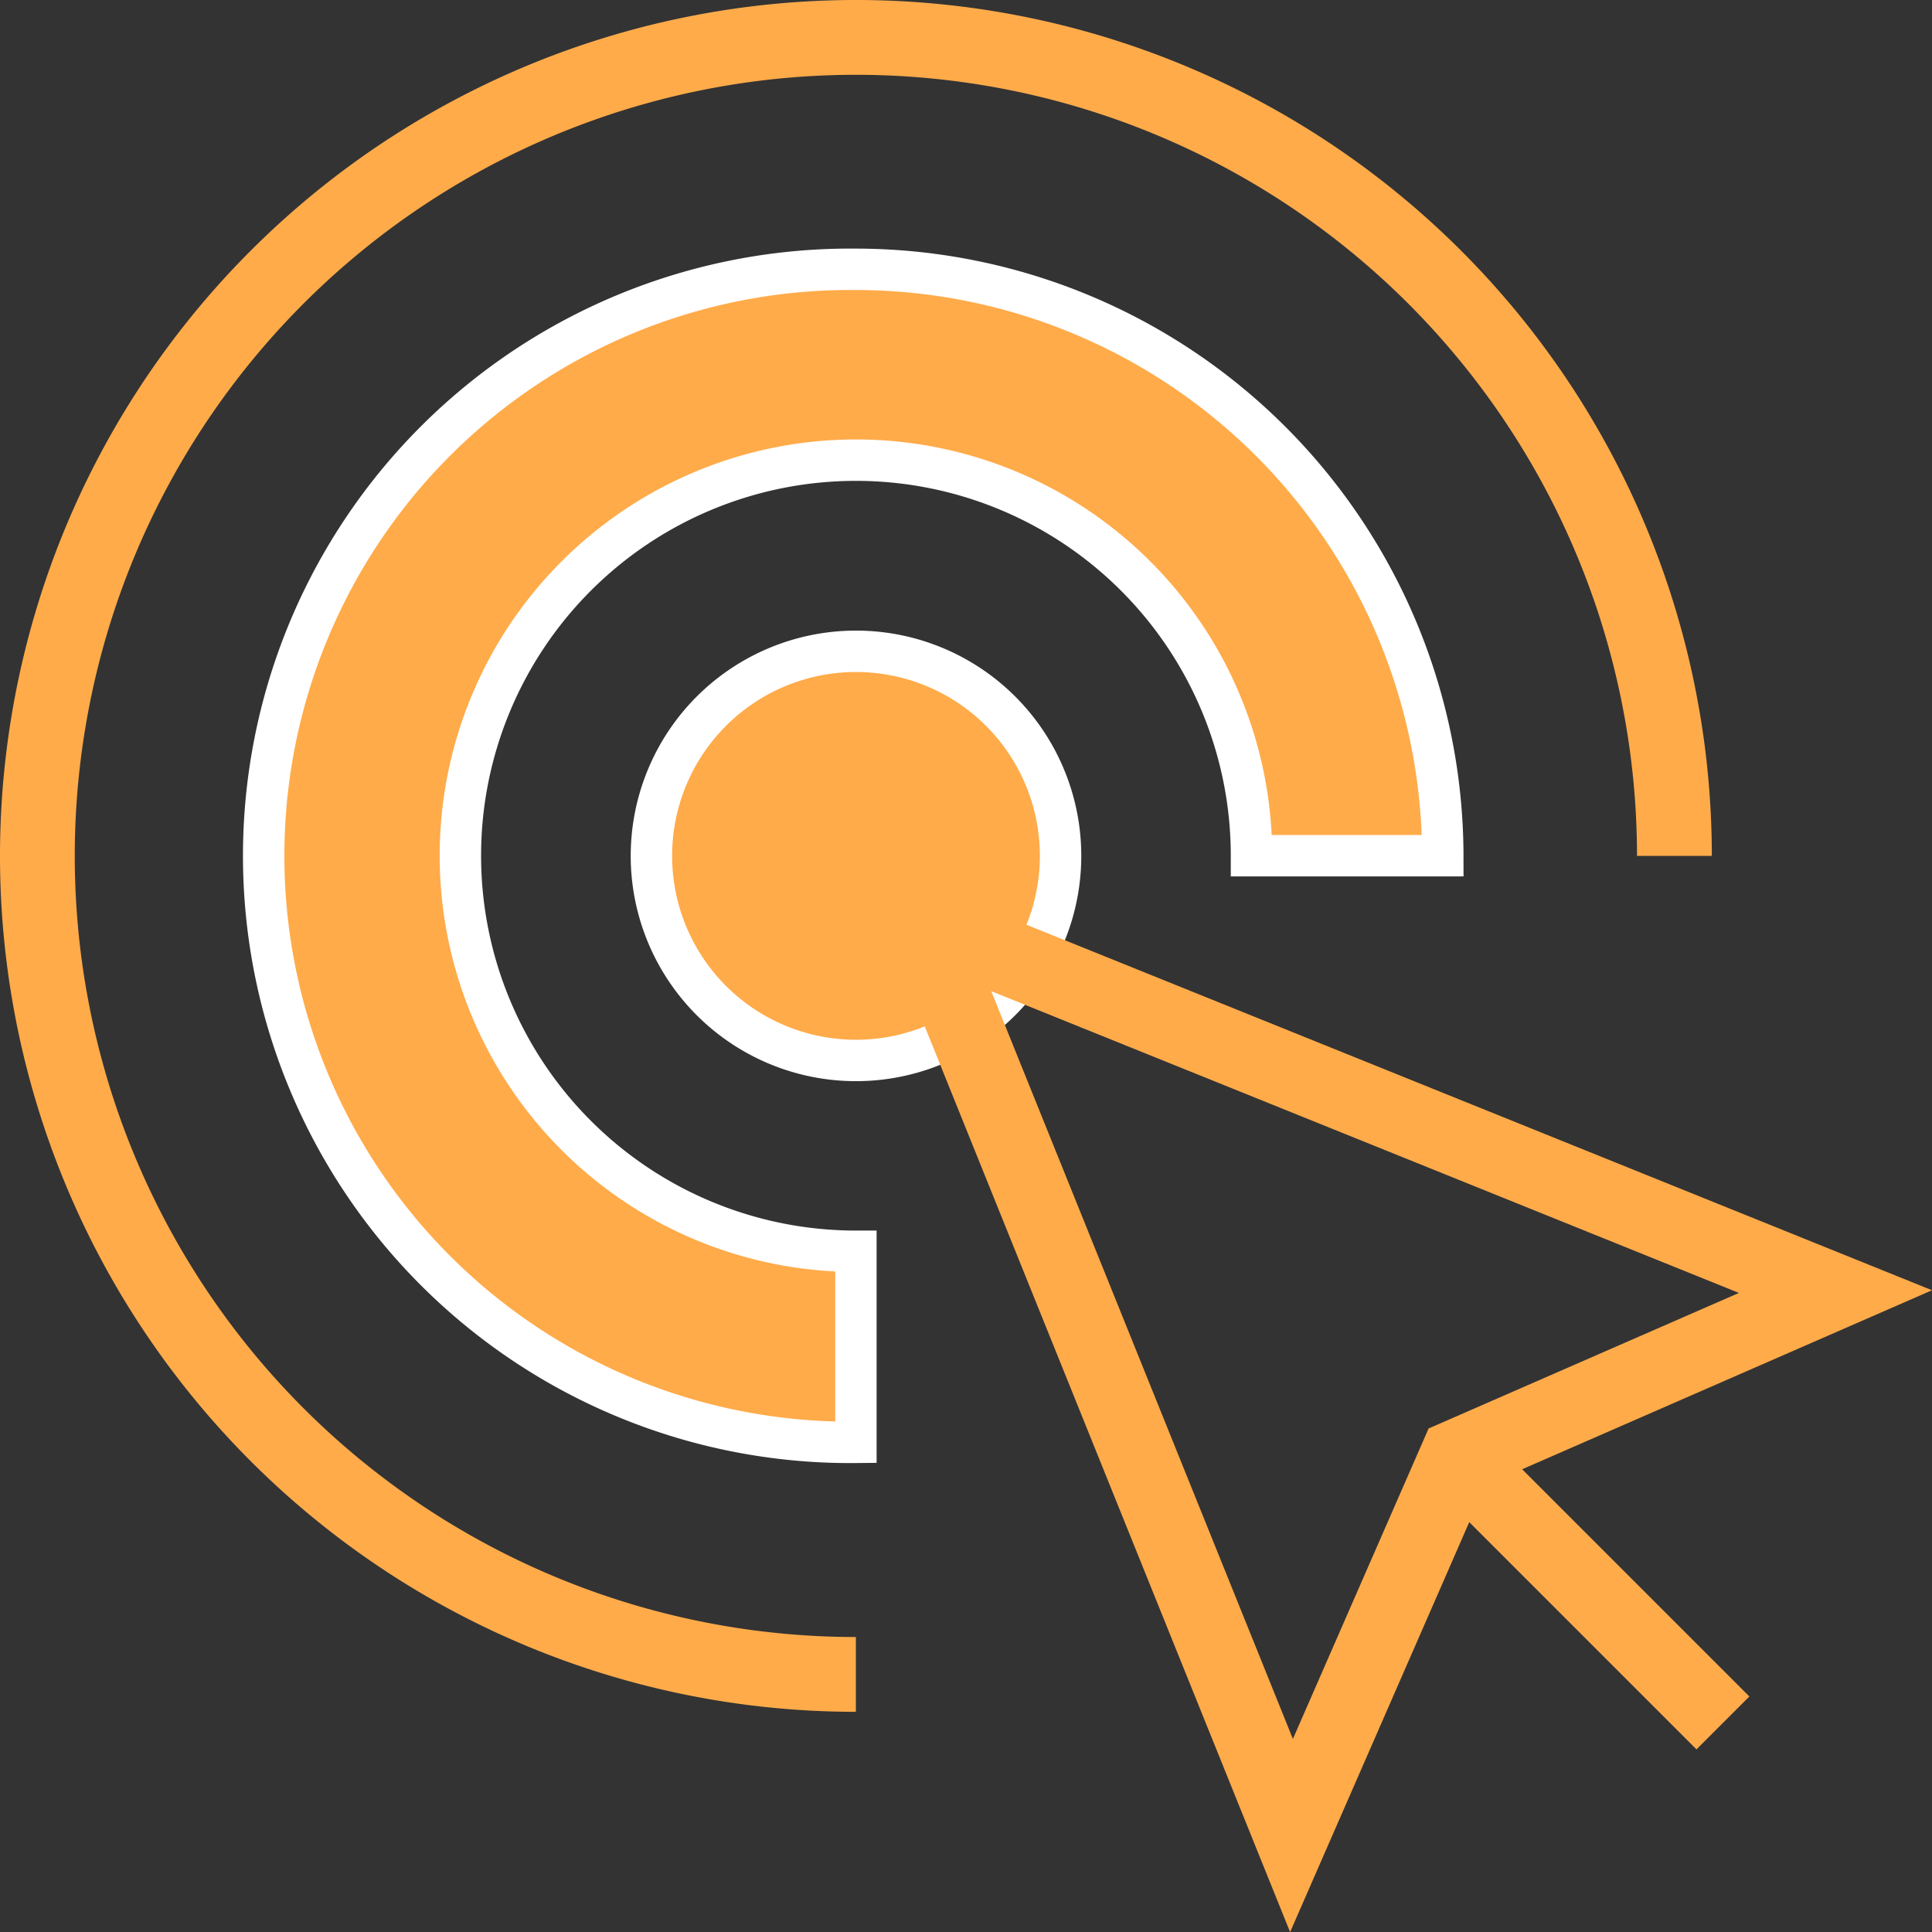 <svg xmlns="http://www.w3.org/2000/svg" width="69.997" height="70" viewBox="0 0 69.997 70"><rect x="0" y="0" width="69.997" height="70" fill="#333333" stroke="none"/><g transform="translate(-0.01)"><path data-name="Path 15" d="M31.022,62.02A31.01,31.01,0,1,1,62.03,31.01l-2.711,0a28.3,28.3,0,1,0-28.3,28.3V62.02h0Z" fill="#FFAB4A"></path><g data-name="Group 7" transform="translate(9.764 9.757)"><path data-name="Path 16" d="M92.584,71.368a21.251,21.251,0,1,0,0,42.5v-6.923a14.331,14.331,0,1,1,14.332-14.332l6.931,0A21.283,21.283,0,0,0,92.584,71.368Z" transform="translate(-71.328 -71.368)" fill="#FFAB4A" stroke="#fff" stroke-width="1.5"></path><path data-name="Path 17" d="M187.424,180.007a7.412,7.412,0,1,1-7.412-7.411,7.412,7.412,0,0,1,7.412,7.411Z" transform="translate(-158.753 -158.756)" fill="#FFAB4A" stroke="#fff" stroke-width="1.5"></path></g><g data-name="Group 8" transform="translate(31.022 31.01)"><path data-name="Path 18" d="M242.544,265.809l-15.729-38.99L265.8,242.555l-16.183,7.068ZM231.716,231.72l10.929,27.091,4.917-11.248,11.243-4.911Z" transform="translate(-226.815 -226.819)" fill="#FFAB4A"></path><rect data-name="Rectangle 9" width="13.629" height="2.71" transform="translate(30.452 32.37) rotate(-135)" fill="#FFAB4A"></rect></g></g></svg>
